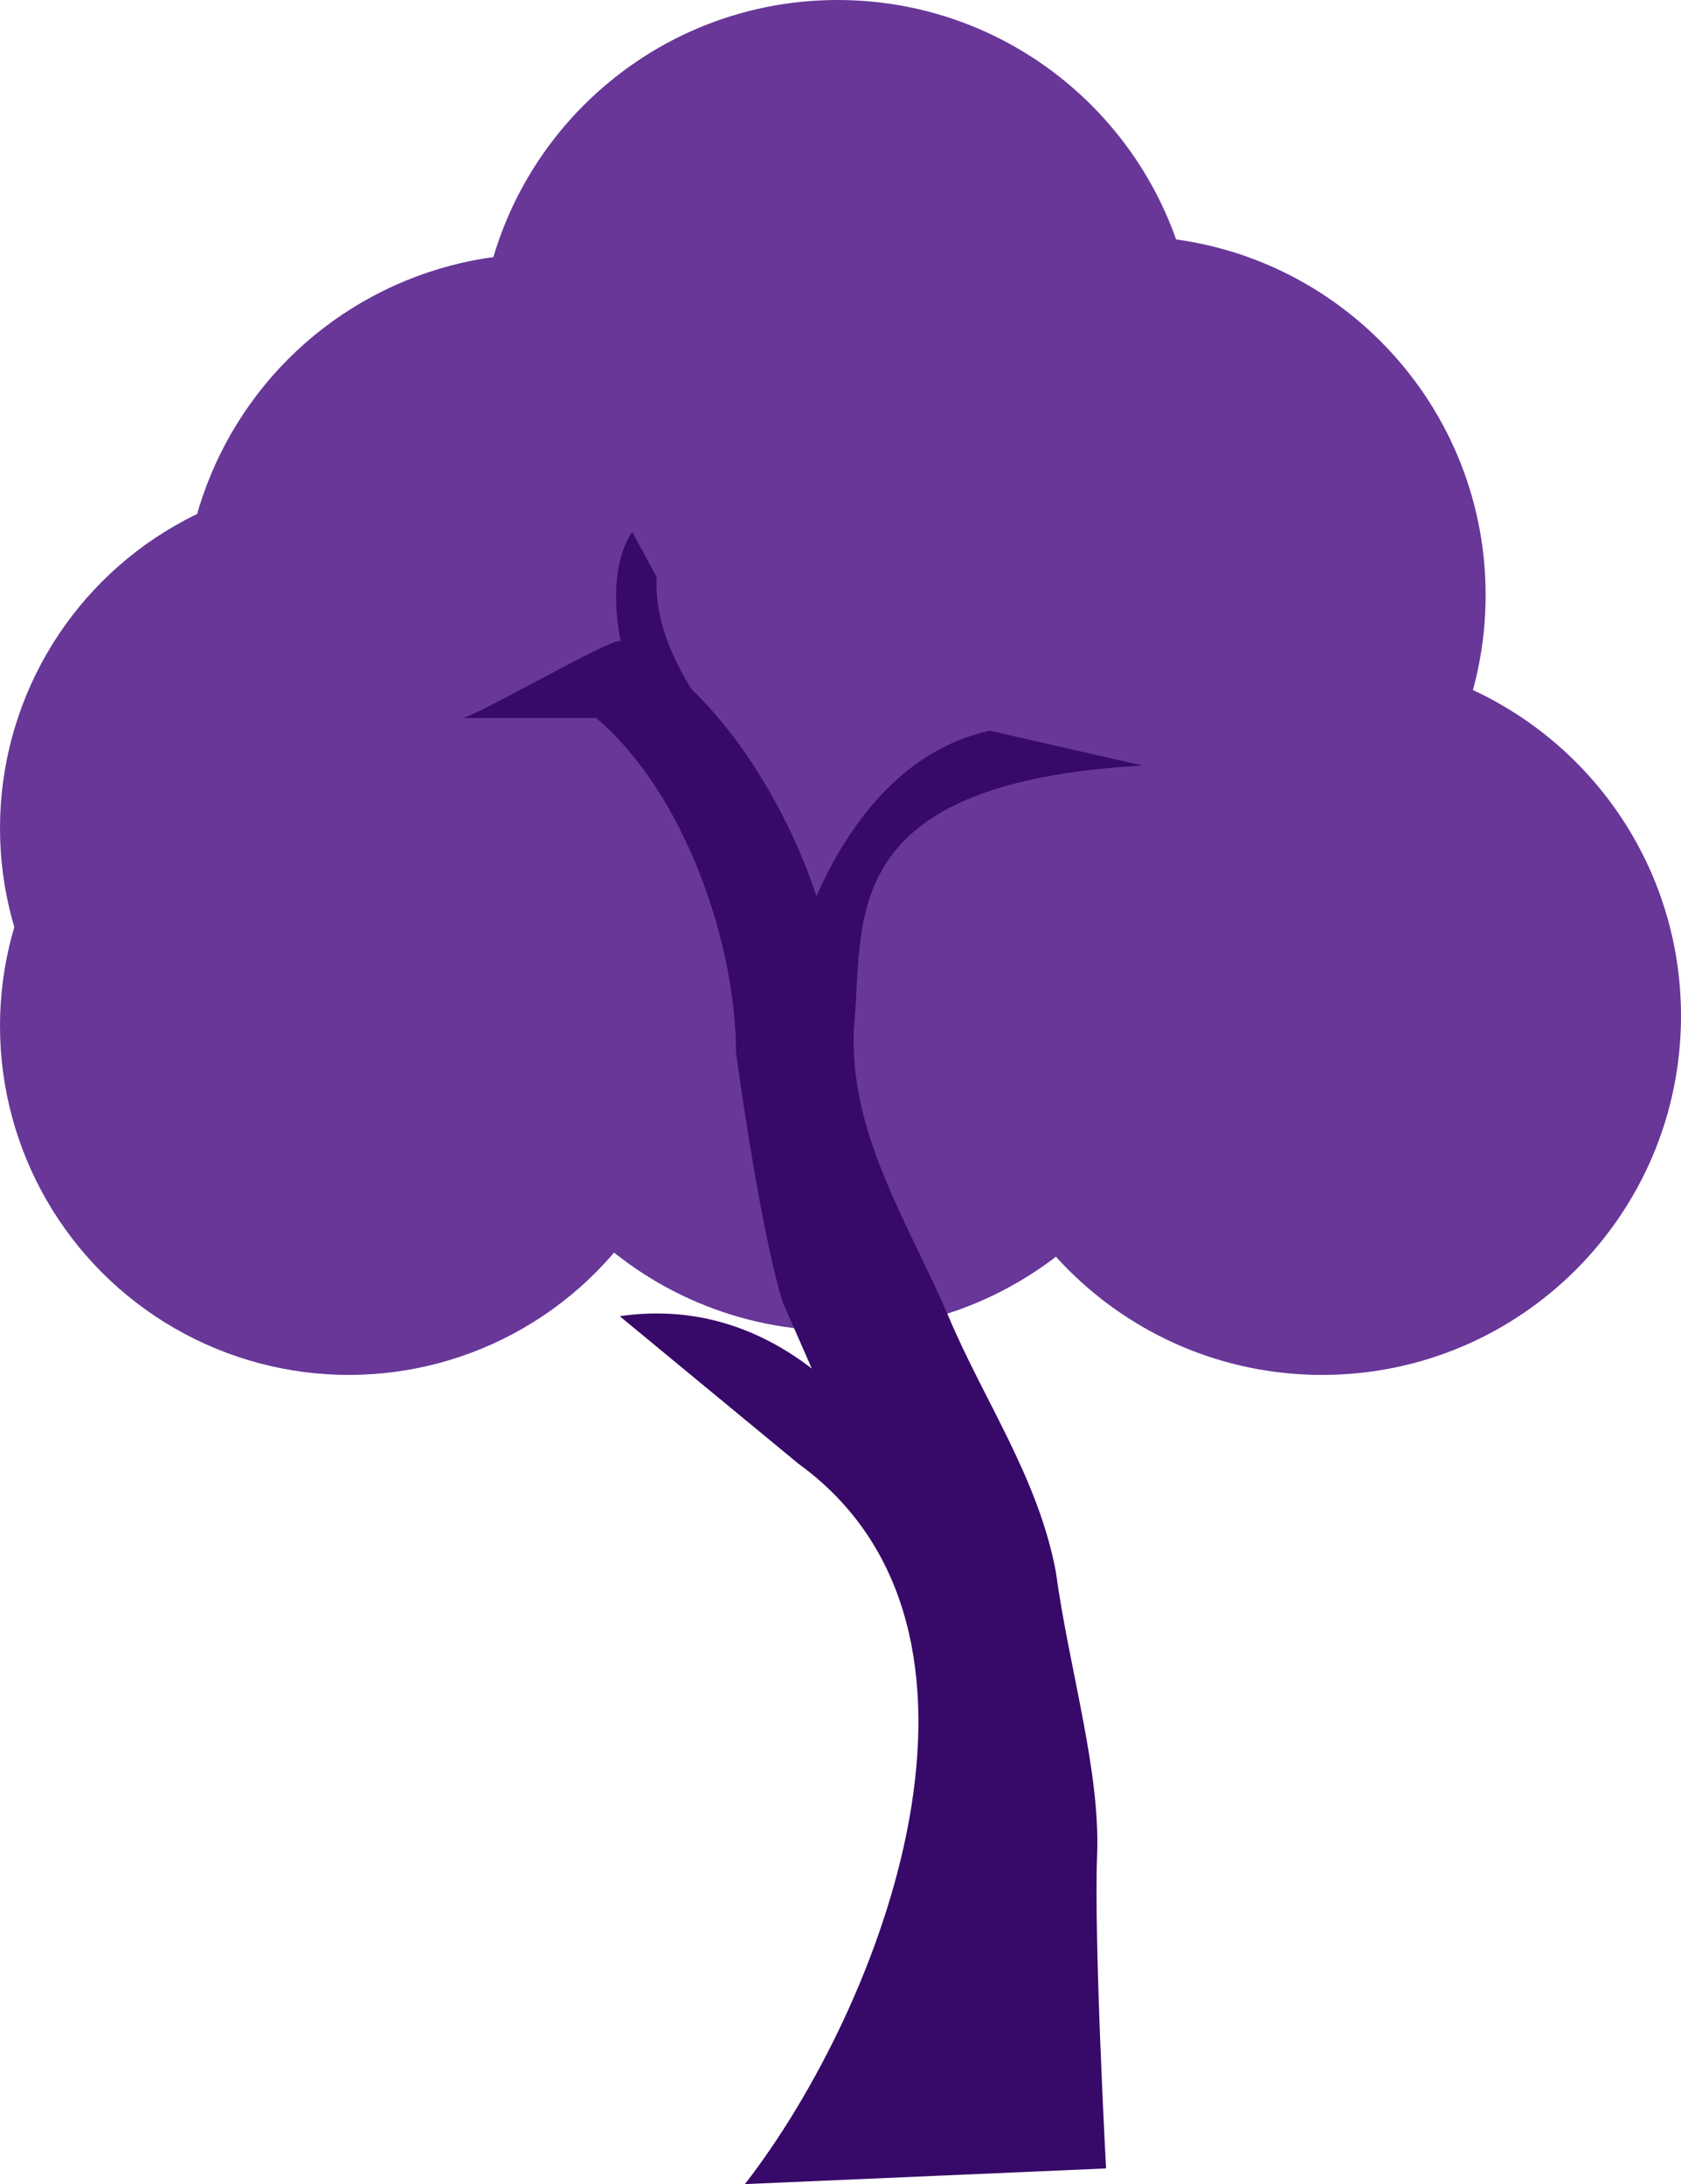 <?xml version="1.0" encoding="utf-8"?>
<!-- Generator: Adobe Illustrator 16.0.4, SVG Export Plug-In . SVG Version: 6.00 Build 0)  -->
<!DOCTYPE svg PUBLIC "-//W3C//DTD SVG 1.1//EN" "http://www.w3.org/Graphics/SVG/1.1/DTD/svg11.dtd">
<svg version="1.1" id="Layer_1" xmlns="http://www.w3.org/2000/svg" xmlns:xlink="http://www.w3.org/1999/xlink" x="0px" y="0px"
	 width="226.339px" height="293.985px" viewBox="0 0 226.339 293.985" enable-background="new 0 0 226.339 293.985"
	 xml:space="preserve">
<g>
	<circle fill="#683798" cx="46.968" cy="111.476" r="46.968"/>
	<circle fill="#683798" cx="46.968" cy="138.098" r="46.968"/>
	<path fill="#683798" d="M200.033,80.096c0,26.687-21.635,48.323-48.324,48.323c-26.686,0-48.323-21.637-48.323-48.323
		c0-26.688,21.637-48.323,48.323-48.323C178.398,31.772,200.033,53.408,200.033,80.096z"/>
	<path fill="#683798" d="M226.339,136.743c0,26.686-21.635,48.323-48.324,48.323c-26.686,0-48.323-21.637-48.323-48.323
		c0-26.688,21.637-48.323,48.323-48.323C204.705,88.42,226.339,110.055,226.339,136.743z"/>
	<path fill="#683798" d="M161.104,130.798c0,26.687-21.635,48.323-48.324,48.323c-26.686,0-48.323-21.637-48.323-48.323
		c0-26.688,21.637-48.323,48.323-48.323C139.469,82.475,161.104,104.11,161.104,130.798z"/>
	<path fill="#683798" d="M161.104,48.323c0,26.687-21.635,48.323-48.325,48.323c-26.686,0-48.323-21.637-48.323-48.323
		C64.457,21.635,86.094,0,112.779,0C139.469,0,161.104,21.635,161.104,48.323z"/>
	<circle fill="#683798" cx="73" cy="82.477" r="48.324"/>
	<path fill="#370968" d="M153.826,103.041c-41.045,2.312-37.566,20.533-38.772,34.381c-1.203,14.452,7.227,27.097,12.644,39.742
		c4.819,11.441,12.044,21.677,14.453,34.322c1.809,13.249,6.021,26.798,5.57,38.237c-0.452,11.441,1.205,42.151,1.205,42.151
		l-48.624,2.11c18.666-24.089,37.936-74.669,7.225-96.948l-24.084-19.873c9.982-1.449,18.637,1.492,25.862,7.045l-3.885-8.851
		c-3.123-9.888-6.32-33.72-6.32-33.72c0-14.453-6.777-34.754-18.82-44.991H62.154c1.249,0.222,20.17-10.858,21.408-10.36
		c-1.072-5.664-0.818-11.134,1.559-14.686l3.3,6.087c-0.31,5.114,1.765,10.408,4.708,15.106
		c7.278,6.973,13.431,17.611,16.798,27.822c4.974-11.172,12.647-19.938,23.343-22.259L153.826,103.041z"/>
</g>
</svg>
